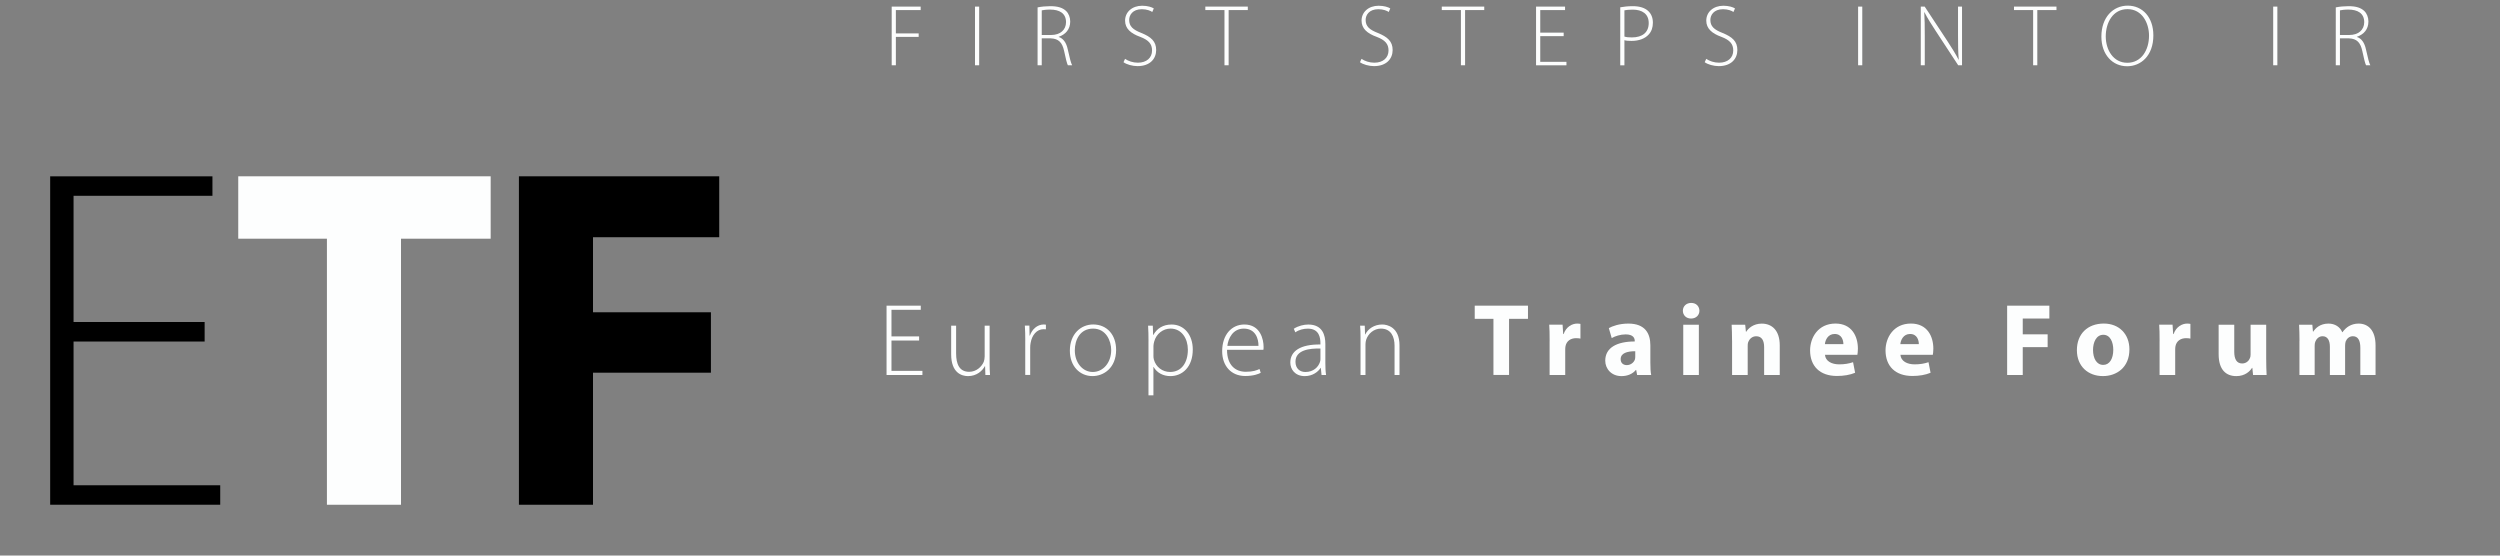 <?xml version="1.0" encoding="UTF-8"?> <svg xmlns="http://www.w3.org/2000/svg" xmlns:xlink="http://www.w3.org/1999/xlink" id="a" data-name="Ebene_1" viewBox="0 0 900 200"><rect x="0" y="0" width="900" height="200" fill="#808080" stroke="none"/><defs><clipPath id="b"><rect width="865.73" height="195.06" fill="none"></rect></clipPath><clipPath id="c"><rect width="865.73" height="195.06" fill="none"></rect></clipPath></defs><g clip-path="url(#b)"><path d="M73.67,122.94H26.48v51.75h52.8v7.02H18.06V63.47h58.42v7.02H26.48v45.44h47.19v7.02Z"></path><path d="M117.7,85.93h-31.93v-22.46h90.87v22.46h-32.28v95.78h-26.67v-95.78Z" fill="#fdfefe"></path><path d="M186.82,63.47h72.1v21.93h-45.44v27.02h42.45v21.75h-42.45v47.54h-26.67V63.47Z"></path></g><g><path d="M330.88,122.59h-9.95v10.92h11.14v1.48h-12.91v-24.94h12.32v1.48h-10.55v9.58h9.95v1.48Z" fill="#fdfefe"></path><path d="M356.26,130.66c0,1.55.04,2.96.15,4.33h-1.67l-.11-3.18h-.07c-.89,1.67-2.92,3.59-6.07,3.59-2.26,0-6.07-1.15-6.07-7.84v-10.32h1.78v9.99c0,3.85,1.18,6.62,4.7,6.62,2.59,0,4.48-1.81,5.25-3.59.19-.55.33-1.26.33-1.96v-11.06h1.78v13.43Z" fill="#fdfefe"></path><path d="M369.1,122.55c0-1.78-.04-3.59-.15-5.33h1.63l.07,3.59h.11c.78-2.26,2.63-4,5.03-4,.26,0,.52.04.74.07v1.67c-.26-.04-.52-.04-.85-.04-2.44,0-4.18,2.11-4.66,4.96-.11.52-.15,1.11-.15,1.7v9.81h-1.78v-12.43Z" fill="#fdfefe"></path><path d="M393.29,135.39c-4.59,0-8.14-3.59-8.14-9.14,0-6.07,4-9.44,8.4-9.44,4.92,0,8.25,3.7,8.25,9.14,0,6.59-4.55,9.44-8.47,9.44h-.04ZM393.41,133.91c3.7,0,6.62-3.33,6.62-7.88,0-3.26-1.81-7.73-6.51-7.73s-6.59,4.03-6.59,7.84c0,4.44,2.81,7.77,6.44,7.77h.04Z" fill="#fdfefe"></path><path d="M413.46,122.89c0-2.22-.04-3.96-.15-5.66h1.7l.11,3.37h.07c1.3-2.33,3.48-3.77,6.59-3.77,4.55,0,7.62,3.77,7.62,8.99,0,6.33-3.77,9.58-8.07,9.58-2.55,0-4.81-1.15-6.03-3.29h-.07v10.21h-1.78v-19.43ZM415.23,127.99c0,.48.04.96.15,1.41.74,2.74,3.11,4.51,5.85,4.51,4.07,0,6.4-3.29,6.4-8.03,0-4-2.22-7.59-6.25-7.59-2.59,0-5.11,1.78-5.88,4.7-.11.48-.26,1.04-.26,1.52v3.48Z" fill="#fdfefe"></path><path d="M441.73,125.92c0,5.66,3.11,7.92,6.77,7.92,2.59,0,3.92-.52,4.92-1l.44,1.37c-.67.37-2.48,1.15-5.59,1.15-5.11,0-8.29-3.7-8.29-8.92,0-5.92,3.4-9.62,7.99-9.62,5.81,0,6.92,5.48,6.92,8.03,0,.48,0,.74-.07,1.07h-13.1ZM453.05,124.52c.04-2.48-1-6.22-5.29-6.22-3.92,0-5.59,3.48-5.92,6.22h11.21Z" fill="#fdfefe"></path><path d="M477.13,130.77c0,1.41.04,2.85.26,4.22h-1.63l-.26-2.55h-.07c-.89,1.37-2.85,2.96-5.7,2.96-3.59,0-5.22-2.52-5.22-4.88,0-4.11,3.59-6.59,10.84-6.51v-.48c0-1.74-.33-5.25-4.55-5.22-1.55,0-3.18.41-4.48,1.33l-.55-1.29c1.63-1.07,3.63-1.52,5.22-1.52,5.14,0,6.14,3.85,6.14,6.99v6.96ZM475.36,125.48c-3.89-.11-8.99.48-8.99,4.74,0,2.55,1.7,3.7,3.55,3.7,2.96,0,4.66-1.81,5.25-3.55.15-.37.19-.78.19-1.07v-3.81Z" fill="#fdfefe"></path><path d="M489.79,121.48c0-1.63-.04-2.85-.15-4.25h1.67l.11,3.18h.07c.96-2,3.22-3.59,6.11-3.59,1.7,0,6.22.85,6.22,7.51v10.66h-1.78v-10.51c0-3.26-1.26-6.18-4.92-6.18-2.48,0-4.62,1.78-5.33,4.11-.11.41-.22,1-.22,1.55v11.03h-1.78v-13.51Z" fill="#fdfefe"></path></g><g clip-path="url(#c)"><g><path d="M537.63,114.78h-6.73v-4.74h19.17v4.74h-6.81v20.2h-5.62v-20.2Z" fill="#fdfefe"></path><path d="M557.87,122.85c0-2.66-.04-4.4-.15-5.96h4.81l.22,3.37h.15c.93-2.67,3.11-3.77,4.88-3.77.52,0,.78.04,1.18.11v5.29c-.44-.07-.89-.15-1.52-.15-2.07,0-3.48,1.07-3.85,2.85-.07.37-.11.78-.11,1.26v9.14h-5.62v-12.14Z" fill="#fdfefe"></path><path d="M594.13,130.62c0,1.7.07,3.37.3,4.37h-5.07l-.33-1.81h-.11c-1.18,1.44-3.03,2.22-5.18,2.22-3.66,0-5.85-2.66-5.85-5.55,0-4.7,4.22-6.92,10.62-6.92v-.22c0-.96-.52-2.33-3.29-2.33-1.85,0-3.81.63-5,1.33l-1.04-3.59c1.26-.7,3.74-1.63,7.03-1.63,6.03,0,7.92,3.55,7.92,7.81v6.33ZM588.69,126.44c-2.96,0-5.25.7-5.25,2.85,0,1.44.96,2.15,2.22,2.15,1.37,0,2.55-.93,2.92-2.07.07-.3.11-.63.11-.96v-1.96Z" fill="#fdfefe"></path><path d="M608.75,114.67c-1.78,0-2.92-1.26-2.92-2.81s1.18-2.81,3-2.81,2.92,1.22,2.96,2.81c0,1.55-1.15,2.81-3,2.81h-.04ZM605.97,134.99v-18.09h5.62v18.09h-5.62Z" fill="#fdfefe"></path><path d="M623.54,122.67c0-2.26-.07-4.14-.15-5.77h4.88l.26,2.52h.11c.74-1.18,2.55-2.92,5.59-2.92,3.7,0,6.48,2.48,6.48,7.81v10.69h-5.62v-10.03c0-2.33-.81-3.92-2.85-3.92-1.55,0-2.48,1.07-2.89,2.11-.15.37-.18.89-.18,1.41v10.43h-5.62v-12.32Z" fill="#fdfefe"></path><path d="M656.99,127.73c.18,2.33,2.48,3.44,5.11,3.44,1.92,0,3.48-.26,5-.78l.74,3.81c-1.85.78-4.11,1.15-6.55,1.15-6.14,0-9.66-3.55-9.66-9.21,0-4.59,2.89-9.66,9.14-9.66,5.85,0,8.07,4.55,8.07,9.03,0,.96-.11,1.81-.19,2.22h-11.66ZM663.62,123.89c0-1.37-.59-3.66-3.15-3.66-2.41,0-3.37,2.18-3.51,3.66h6.66Z" fill="#fdfefe"></path><path d="M684.15,127.73c.18,2.33,2.48,3.44,5.11,3.44,1.92,0,3.48-.26,5-.78l.74,3.81c-1.85.78-4.11,1.15-6.55,1.15-6.14,0-9.66-3.55-9.66-9.21,0-4.59,2.89-9.66,9.14-9.66,5.85,0,8.07,4.55,8.07,9.03,0,.96-.11,1.81-.19,2.22h-11.66ZM690.78,123.89c0-1.37-.59-3.66-3.15-3.66-2.41,0-3.37,2.18-3.51,3.66h6.66Z" fill="#fdfefe"></path><path d="M722.56,110.05h15.21v4.62h-9.58v5.7h8.96v4.59h-8.96v10.03h-5.62v-24.94Z" fill="#fdfefe"></path><path d="M757.04,135.39c-5.29,0-9.36-3.48-9.36-9.33s3.85-9.58,9.7-9.58c5.51,0,9.21,3.81,9.21,9.29,0,6.59-4.7,9.62-9.51,9.62h-.04ZM757.19,131.36c2.22,0,3.59-2.18,3.59-5.44,0-2.66-1.04-5.4-3.59-5.4s-3.7,2.74-3.7,5.44c0,3.07,1.29,5.4,3.66,5.4h.04Z" fill="#fdfefe"></path><path d="M777.46,122.85c0-2.66-.04-4.4-.15-5.96h4.81l.22,3.37h.15c.93-2.67,3.11-3.77,4.88-3.77.52,0,.78.04,1.18.11v5.29c-.44-.07-.89-.15-1.52-.15-2.07,0-3.48,1.07-3.85,2.85-.07.37-.11.78-.11,1.26v9.14h-5.62v-12.14Z" fill="#fdfefe"></path><path d="M815.83,129.18c0,2.37.07,4.29.15,5.81h-4.88l-.26-2.55h-.11c-.7,1.11-2.41,2.96-5.66,2.96-3.7,0-6.36-2.29-6.36-7.88v-10.62h5.62v9.73c0,2.63.85,4.22,2.85,4.22,1.55,0,2.48-1.07,2.81-1.96.15-.33.22-.74.22-1.22v-10.77h5.62v12.29Z" fill="#fdfefe"></path><path d="M827.82,122.67c0-2.26-.07-4.14-.15-5.77h4.77l.22,2.48h.11c.78-1.18,2.41-2.89,5.48-2.89,2.37,0,4.18,1.22,4.96,3.11h.07c.7-.96,1.48-1.7,2.37-2.22,1-.55,2.11-.89,3.44-.89,3.48,0,6.11,2.44,6.11,7.84v10.66h-5.48v-9.81c0-2.63-.85-4.14-2.67-4.14-1.33,0-2.22.89-2.63,1.96-.11.41-.18.96-.18,1.41v10.58h-5.48v-10.14c0-2.26-.81-3.81-2.63-3.81-1.44,0-2.29,1.11-2.63,2-.18.44-.22.96-.22,1.44v10.51h-5.48v-12.32Z" fill="#fdfefe"></path></g><g><path d="M321,2.38h10.44v1.25h-8.93v8.4h8.21v1.25h-8.21v10.22h-1.5V2.38Z" fill="#fdfefe"></path><path d="M352.5,2.38v21.12h-1.5V2.38h1.5Z" fill="#fdfefe"></path><path d="M373.53,2.66c1.32-.28,3.1-.44,4.58-.44,2.76,0,4.51.6,5.7,1.75.91.88,1.47,2.29,1.47,3.76,0,2.85-1.69,4.67-4.14,5.52v.06c1.69.53,2.76,2.13,3.26,4.48.72,3.29,1.13,4.86,1.57,5.7h-1.54c-.34-.63-.78-2.48-1.35-5.14-.66-3.04-1.97-4.42-4.76-4.54h-3.29v9.68h-1.5V2.66ZM375.03,12.6h3.35c3.26,0,5.39-1.82,5.39-4.61,0-3.23-2.38-4.54-5.7-4.54-1.44,0-2.51.16-3.04.28v8.87Z" fill="#fdfefe"></path><path d="M405.02,21.19c1.19.81,2.85,1.38,4.61,1.38,3.17,0,5.11-1.79,5.11-4.39,0-2.35-1.22-3.76-4.29-4.92-3.39-1.22-5.42-2.98-5.42-5.83,0-3.1,2.54-5.36,6.14-5.36,1.97,0,3.48.5,4.2.97l-.56,1.28c-.56-.41-1.91-1-3.73-1-3.42,0-4.58,2.19-4.58,3.85,0,2.32,1.35,3.51,4.39,4.7,3.48,1.41,5.33,3.01,5.33,6.14s-2.19,5.8-6.71,5.8c-1.82,0-3.95-.6-5.05-1.41l.56-1.22Z" fill="#fdfefe"></path><path d="M440.82,3.63h-6.9v-1.25h15.29v1.25h-6.9v19.87h-1.5V3.63Z" fill="#fdfefe"></path><path d="M490.15,21.19c1.19.81,2.85,1.38,4.61,1.38,3.17,0,5.11-1.79,5.11-4.39,0-2.35-1.22-3.76-4.29-4.92-3.38-1.22-5.42-2.98-5.42-5.83,0-3.1,2.54-5.36,6.14-5.36,1.97,0,3.48.5,4.2.97l-.56,1.28c-.56-.41-1.91-1-3.73-1-3.42,0-4.58,2.19-4.58,3.85,0,2.32,1.35,3.51,4.39,4.7,3.48,1.41,5.33,3.01,5.33,6.14s-2.19,5.8-6.71,5.8c-1.82,0-3.95-.6-5.05-1.41l.56-1.22Z" fill="#fdfefe"></path><path d="M525.94,3.63h-6.9v-1.25h15.29v1.25h-6.9v19.87h-1.5V3.63Z" fill="#fdfefe"></path><path d="M562.92,13.01h-8.43v9.25h9.43v1.25h-10.94V2.38h10.44v1.25h-8.93v8.12h8.43v1.25Z" fill="#fdfefe"></path><path d="M583.29,2.63c1.22-.22,2.76-.41,4.54-.41,2.51,0,4.42.66,5.58,1.79,1.03.97,1.63,2.38,1.63,4.14s-.5,3.17-1.47,4.23c-1.35,1.54-3.6,2.35-6.21,2.35-.97,0-1.82-.03-2.57-.25v9.03h-1.5V2.63ZM584.79,13.16c.72.25,1.66.31,2.7.31,3.79,0,6.05-1.82,6.05-5.17s-2.41-4.83-5.77-4.83c-1.38,0-2.41.13-2.98.25v9.43Z" fill="#fdfefe"></path><path d="M614.25,21.19c1.19.81,2.85,1.38,4.61,1.38,3.17,0,5.11-1.79,5.11-4.39,0-2.35-1.22-3.76-4.29-4.92-3.38-1.22-5.42-2.98-5.42-5.83,0-3.1,2.54-5.36,6.14-5.36,1.97,0,3.48.5,4.2.97l-.56,1.28c-.56-.41-1.91-1-3.73-1-3.42,0-4.58,2.19-4.58,3.85,0,2.32,1.35,3.51,4.39,4.7,3.48,1.41,5.33,3.01,5.33,6.14s-2.19,5.8-6.71,5.8c-1.82,0-3.95-.6-5.05-1.41l.56-1.22Z" fill="#fdfefe"></path><path d="M670.42,2.38v21.12h-1.5V2.38h1.5Z" fill="#fdfefe"></path><path d="M691.48,23.51V2.38h1.41l8.21,12.47c1.72,2.63,2.95,4.61,3.98,6.64l.06-.03c-.22-2.85-.25-5.27-.25-8.56V2.38h1.44v21.12h-1.38l-8.05-12.29c-1.57-2.41-3.01-4.64-4.11-6.83l-.06.03c.16,2.6.19,4.89.19,8.4v10.69h-1.44Z" fill="#fdfefe"></path><path d="M731.94,3.63h-6.9v-1.25h15.29v1.25h-6.9v19.87h-1.5V3.63Z" fill="#fdfefe"></path><path d="M765.75,23.85c-5.2,0-9.25-4.11-9.25-10.69,0-6.93,4.2-11.13,9.5-11.13s9.21,4.17,9.21,10.69c0,7.46-4.58,11.13-9.43,11.13h-.03ZM765.85,22.6c5.01,0,7.8-4.54,7.8-9.78,0-4.45-2.45-9.53-7.74-9.53s-7.84,4.89-7.84,9.81,2.76,9.5,7.74,9.5h.03Z" fill="#fdfefe"></path><path d="M819.85,2.38v21.12h-1.5V2.38h1.5Z" fill="#fdfefe"></path><path d="M840.88,2.66c1.32-.28,3.1-.44,4.58-.44,2.76,0,4.51.6,5.7,1.75.91.88,1.47,2.29,1.47,3.76,0,2.85-1.69,4.67-4.14,5.52v.06c1.69.53,2.76,2.13,3.26,4.48.72,3.29,1.13,4.86,1.57,5.7h-1.54c-.34-.63-.78-2.48-1.35-5.14-.66-3.04-1.97-4.42-4.76-4.54h-3.29v9.68h-1.5V2.66ZM842.38,12.6h3.35c3.26,0,5.39-1.82,5.39-4.61,0-3.23-2.38-4.54-5.7-4.54-1.44,0-2.51.16-3.04.28v8.87Z" fill="#fdfefe"></path></g></g></svg> 